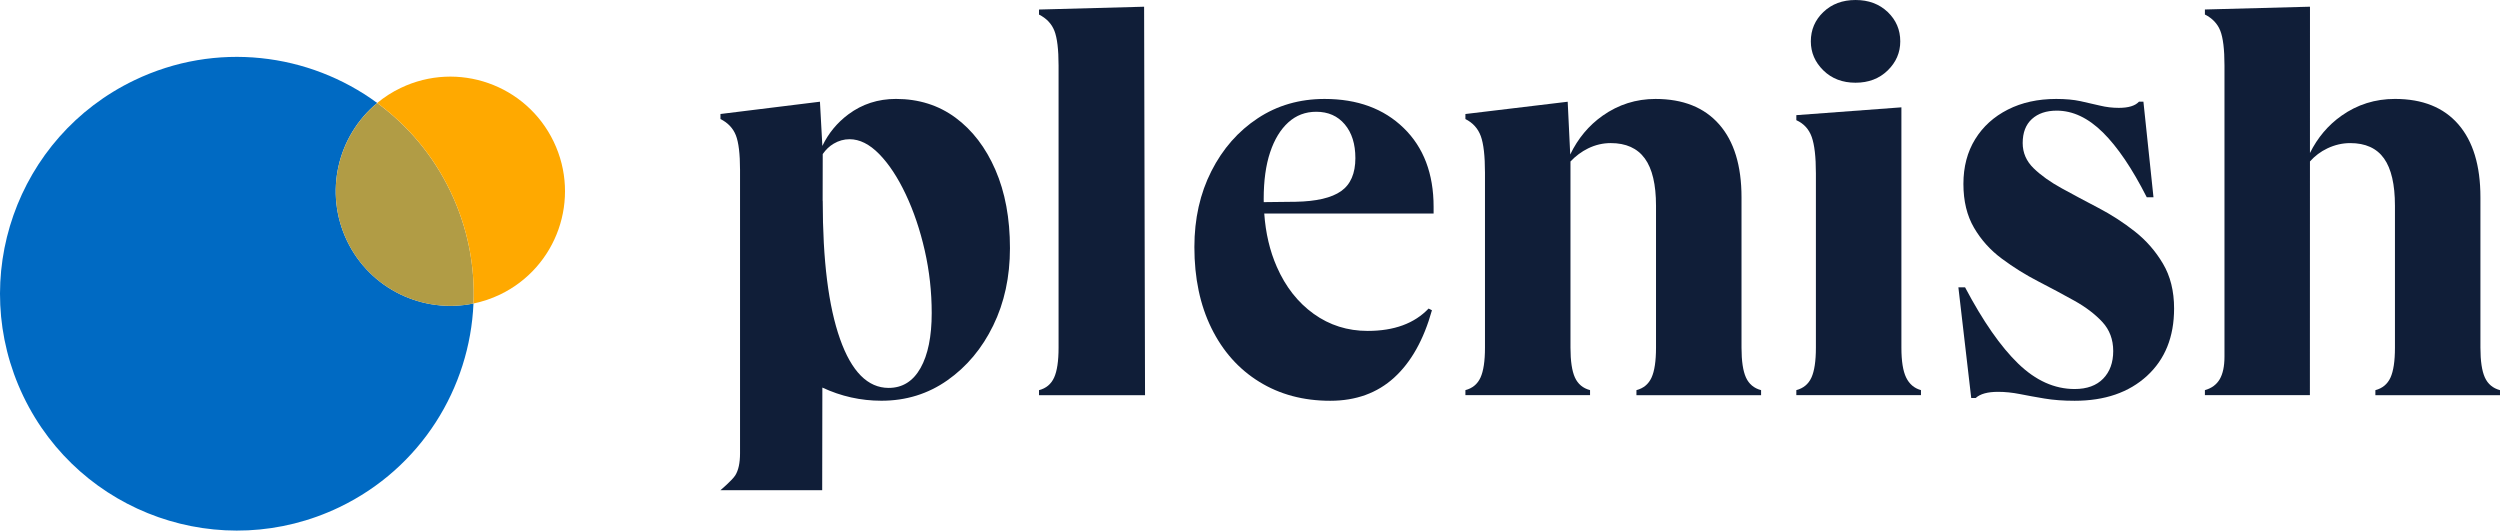 <svg width="4401" height="935" viewBox="0 0 4401 935" fill="none" xmlns="http://www.w3.org/2000/svg">
<path d="M833.5 534.249C827.213 683.162 741.11 823.872 597.406 892.91C389.754 992.544 140.727 905.065 41.092 697.532C-58.423 490 28.997 240.853 236.53 141.278C380.294 72.24 543.936 93.078 664.049 181.276C594.293 238.937 569.983 338.692 610.938 424.016C651.894 509.22 744.882 552.631 833.5 534.249Z" fill="#006AC3"/>
<path d="M833.557 534.325C744.94 552.707 651.892 509.297 610.936 424.092C569.98 338.768 594.29 239.014 664.047 181.353C717.397 220.452 762.244 272.904 792.841 336.732C823.498 400.561 836.372 468.281 833.557 534.325Z" fill="#B19C45"/>
<path d="M880.164 518.601C864.956 525.846 849.268 531.055 833.521 534.289C836.335 468.245 823.461 400.524 792.804 336.696C762.207 272.807 717.36 220.415 664.01 181.316C676.464 171.017 690.236 162.035 705.504 154.79C805.977 106.59 926.449 148.863 974.71 249.396C1022.97 349.869 980.637 470.34 880.164 518.601Z" fill="#FFA900"/>
<path d="M3323.11 123.989C3337.86 109.585 3345.23 92.509 3345.23 72.809C3345.23 52.466 3337.86 35.291 3323.11 21.135C3308.31 7.078 3289.45 0 3266.48 0C3243.52 0 3224.66 7.078 3209.91 21.135C3195.16 35.242 3187.78 52.466 3187.78 72.809C3187.78 92.509 3195.16 109.536 3209.91 123.989C3224.66 138.442 3243.52 145.619 3266.48 145.619C3289.45 145.619 3308.31 138.393 3323.11 123.989Z" fill="#101E38"/>
<path d="M1682 207.115C1652.15 185.139 1617.21 174.15 1577.22 174.15C1545.74 174.15 1517.87 183.159 1493.57 201.225C1473.57 216.124 1458.33 234.685 1447.68 256.909L1443.43 179.051L1268.31 200.681V209.54C1281.43 216.124 1290.43 225.627 1295.38 238.1C1300.28 250.573 1302.76 270.916 1302.76 299.08V797.956C1302.76 814.983 1299.94 827.951 1294.39 836.811C1288.8 845.671 1268.31 862.896 1268.31 862.896H1447.39L1447.68 682.283C1480.6 697.676 1515.25 705.447 1551.68 705.447C1594.94 705.447 1633.64 693.469 1667.75 669.512C1701.85 645.556 1728.78 613.433 1748.43 573.093C1768.13 532.753 1777.93 487.315 1777.93 436.829C1777.93 384.363 1769.41 338.43 1752.34 299.08C1735.26 259.78 1711.85 229.141 1682 207.115ZM1620.48 647.932C1607.36 671.195 1588.65 682.877 1564.4 682.877C1527.67 682.877 1499.11 654.169 1478.82 596.802C1458.47 539.435 1448.33 458.261 1448.33 353.279L1448.18 353.675L1448.33 271.213C1453.67 263.541 1460.06 257.354 1467.53 252.949C1476.39 247.702 1485.75 245.079 1495.6 245.079C1513.32 245.079 1530.69 253.79 1547.72 271.164C1564.74 288.537 1580.34 312.147 1594.44 341.993C1608.55 371.84 1619.68 404.805 1627.9 440.888C1636.12 476.971 1640.18 513.697 1640.18 551.067C1640.18 592.347 1633.59 624.669 1620.48 647.932Z" fill="#101E38"/>
<path d="M1829.06 16.781V25.641C1842.18 32.224 1851.19 41.727 1856.14 54.151C1861.04 66.624 1863.51 86.967 1863.51 115.18V612.076C1863.51 635.686 1860.89 653.258 1855.64 664.741C1850.39 676.224 1841.53 683.599 1829.06 686.866V695.726H2015.71L2014.08 11.831L1829.06 16.781Z" fill="#101E38"/>
<path d="M2331.81 174.184C2287.86 174.184 2248.66 185.469 2214.26 208.138C2179.86 230.808 2152.58 261.743 2132.59 301.142C2112.59 340.492 2102.59 385.089 2102.59 434.981C2102.59 489.427 2112.59 536.994 2132.59 577.63C2152.58 618.317 2180.65 649.796 2216.73 672.07C2252.81 694.393 2294.44 705.53 2341.71 705.53C2386.95 705.53 2424.52 691.918 2454.36 664.695C2484.21 637.472 2506.33 597.973 2520.79 546.151L2514.9 543.181C2489.95 569.414 2454.21 582.531 2407.64 582.531C2372.2 582.531 2340.57 572.532 2312.7 552.536C2284.84 532.539 2263.16 504.969 2247.76 469.876C2235.34 441.663 2228.02 410.282 2225.59 375.932H2523.71V364.102C2523.71 305.746 2506.14 259.466 2471.04 225.363C2435.95 191.21 2389.52 174.184 2331.81 174.184ZM2360.86 336.483C2344.13 348.263 2317.41 354.549 2280.68 355.193L2224.7 355.836C2224.65 353.955 2224.6 352.173 2224.6 350.292C2224.6 318.169 2228.36 290.748 2235.93 268.128C2243.46 245.508 2254.15 227.937 2267.91 215.464C2281.67 202.991 2298.05 196.754 2317.11 196.754C2338.1 196.754 2354.83 204.129 2367.3 218.879C2379.77 233.629 2386.01 253.477 2386.01 278.423C2385.96 305.35 2377.59 324.703 2360.86 336.483Z" fill="#101E38"/>
<path d="M3073.63 664.645C3068.39 653.162 3065.76 635.591 3065.76 611.981V347.323C3065.76 291.59 3052.65 248.775 3026.41 218.929C3000.18 189.082 2962.76 174.184 2914.25 174.184C2880.15 174.184 2849.16 184.033 2821.25 203.684C2796.85 220.908 2777.84 243.677 2764.23 271.989L2759.77 179.084L2579.71 200.714V209.574C2592.82 216.157 2601.83 226.155 2606.78 239.569C2611.68 253.032 2614.15 274.513 2614.15 304.013V611.981C2614.15 635.591 2611.53 653.162 2606.28 664.645C2601.04 676.129 2592.18 683.504 2579.71 686.77V695.63H2799.12V686.77C2786.65 683.504 2777.79 676.129 2772.54 664.645C2767.3 653.162 2764.67 635.591 2764.67 611.981V284.264C2773.83 274.612 2784.13 266.891 2795.66 261.248C2808.43 255.012 2821.74 251.893 2835.5 251.893C2862.38 251.893 2882.38 260.902 2895.54 278.968C2908.66 297.034 2915.24 324.703 2915.24 362.122V612.031C2915.24 635.64 2912.62 653.212 2907.37 664.695C2902.13 676.178 2893.27 683.553 2880.79 686.82V695.68H3100.21V686.82C3087.74 683.504 3078.88 676.129 3073.63 664.645Z" fill="#101E38"/>
<path d="M3355.6 664.66C3350 653.177 3347.23 635.606 3347.23 611.996V188.948L3162.26 202.708V211.568C3175.38 217.458 3184.39 227.308 3189.34 241.068C3194.24 254.828 3196.71 276.161 3196.71 305.018V611.996C3196.71 635.606 3194.09 653.177 3188.84 664.66C3183.59 676.143 3174.73 683.518 3162.26 686.785V695.645H3381.68V686.785C3369.9 683.518 3361.19 676.143 3355.6 664.66Z" fill="#101E38"/>
<path d="M3758.02 407.362C3738.02 391.622 3716.69 377.862 3694.07 366.032C3671.45 354.203 3649.97 342.769 3629.63 331.583C3609.28 320.446 3592.75 308.616 3579.93 296.143C3567.16 283.67 3560.73 268.92 3560.73 251.844C3560.73 233.481 3566.12 219.374 3576.96 209.524C3587.8 199.674 3602.35 194.774 3620.77 194.774C3648.98 194.774 3676 207.544 3701.94 233.134C3727.83 258.724 3753.57 296.787 3779.16 347.273H3790.99L3773.27 179.034H3765.4C3758.81 186.261 3747.03 189.874 3729.96 189.874C3718.82 189.874 3707.83 188.587 3696.99 185.964C3686.15 183.34 3674.67 180.717 3662.54 178.094C3650.41 175.471 3636.11 174.184 3619.73 174.184C3587.6 174.184 3559.24 180.42 3534.64 192.893C3510.04 205.366 3490.84 222.74 3477.08 245.063C3463.32 267.386 3456.39 293.619 3456.39 323.762C3456.39 353.955 3462.62 379.694 3475.1 400.977C3487.52 422.31 3503.95 440.525 3524.3 455.572C3544.64 470.668 3565.92 483.933 3588.25 495.417C3610.52 506.9 3631.71 518.234 3651.7 529.371C3671.7 540.508 3688.08 552.981 3700.9 566.741C3713.67 580.501 3720.11 597.578 3720.11 617.921C3720.11 638.264 3714.22 654.499 3702.39 666.625C3690.61 678.752 3673.88 684.84 3652.2 684.84C3616.76 684.84 3583.64 669.942 3552.81 640.095C3521.97 610.249 3490.84 565.504 3459.31 505.811H3447.53L3470.15 700.63H3478.02C3485.89 693.403 3499 689.79 3517.37 689.79C3529.84 689.79 3542.61 691.126 3555.73 693.7C3568.84 696.323 3583.3 698.947 3599.04 701.57C3614.78 704.193 3632.5 705.53 3652.15 705.53C3705.26 705.53 3747.73 690.928 3779.55 661.725C3811.38 632.522 3827.27 593.024 3827.27 543.181C3827.27 512.344 3820.68 485.963 3807.57 463.986C3794.55 441.96 3778.02 423.102 3758.02 407.362Z" fill="#101E38"/>
<path d="M4374.41 664.611C4369.16 653.127 4366.54 635.556 4366.54 611.946V347.288C4366.54 291.555 4353.57 248.74 4327.68 218.894C4301.74 189.047 4264.57 174.149 4216.02 174.149C4181.22 174.149 4149.94 183.999 4122.07 203.649C4098.41 220.329 4079.9 242.256 4066.44 269.331L4066.49 11.8L3881.52 16.7V25.56C3894.64 32.143 3903.64 41.646 3908.59 54.07C3913.49 66.543 3915.97 86.886 3915.97 115.099V627.736C3915.97 644.812 3913.15 658.077 3907.6 667.58C3902.01 677.084 3893.35 683.469 3881.52 686.785V695.645H4066.34L4066.44 284.18C4075.05 274.577 4085.2 266.856 4096.98 261.263C4110.09 255.026 4123.56 251.908 4137.32 251.908C4164.19 251.908 4184.04 260.916 4196.86 278.982C4209.63 297.049 4216.07 324.717 4216.07 362.137V612.045C4216.07 635.655 4213.44 653.226 4208.2 664.71C4202.95 676.193 4194.09 683.568 4181.62 686.835V695.694H4400.99V686.835C4388.51 683.469 4379.65 676.094 4374.41 664.611Z" fill="#101E38"/>
</svg>
